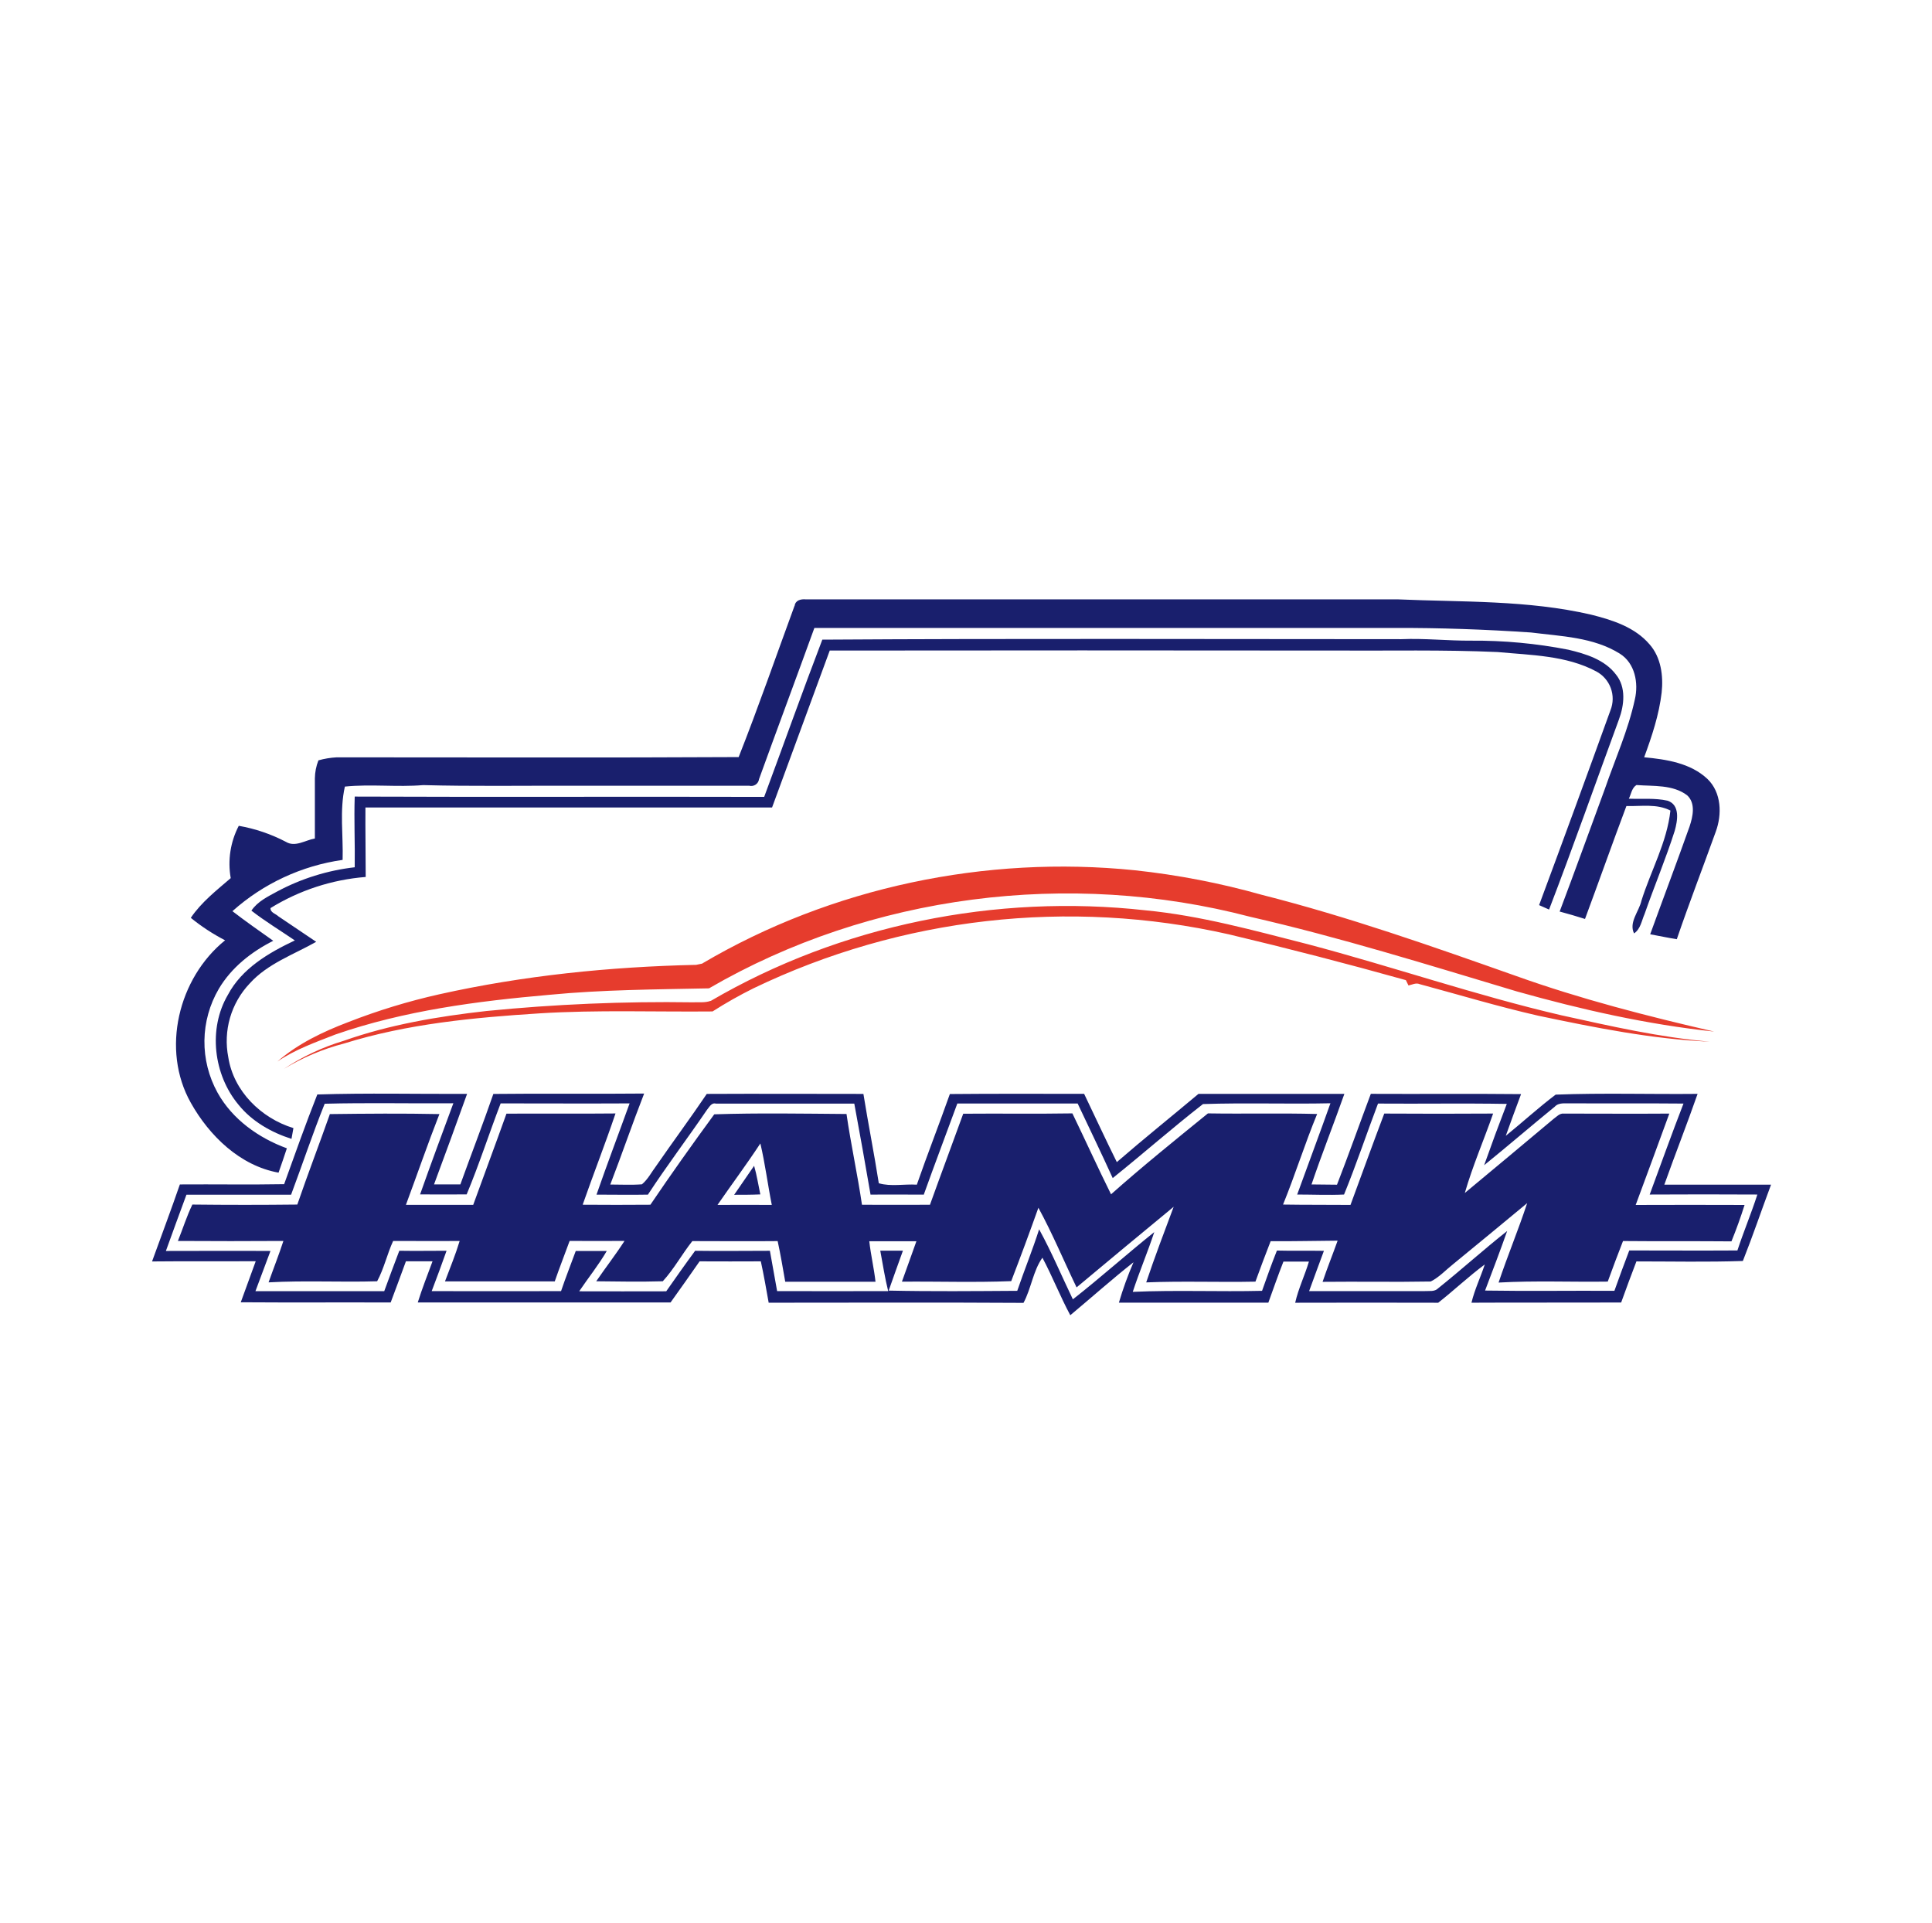 <svg width="216" height="215" viewBox="0 0 216 215" fill="none" xmlns="http://www.w3.org/2000/svg">
<g clip-path="url(#clip0_190_2176)">
<path fill-rule="evenodd" clip-rule="evenodd" d="M88.839 67.74C88.91 67.111 89.516 66.948 90.085 67C112.15 67 134.214 67 156.279 67C163.49 67.314 170.805 67.067 177.885 68.709C180.261 69.305 182.786 70.103 184.43 72.038C185.709 73.492 185.973 75.549 185.776 77.409C185.486 79.906 184.683 82.303 183.82 84.652C186.293 84.885 188.993 85.292 190.886 87.067C192.474 88.588 192.537 91.048 191.819 92.986C190.38 96.988 188.844 100.965 187.468 104.989C186.476 104.834 185.494 104.62 184.493 104.438C185.951 100.417 187.468 96.415 188.896 92.387C189.268 91.277 189.596 89.797 188.625 88.902C187.011 87.685 184.865 87.903 182.958 87.755C182.429 88.081 182.366 88.769 182.106 89.283C183.549 89.339 185.014 89.187 186.435 89.505C187.87 89.982 187.55 91.762 187.234 92.879C186.234 96.019 184.951 99.064 183.865 102.174C183.538 102.914 183.419 103.85 182.69 104.342C182.08 103.103 183.248 101.89 183.515 100.684C184.568 97.321 186.375 94.147 186.754 90.608C185.233 89.82 183.474 90.149 181.834 90.104C180.254 94.306 178.766 98.527 177.205 102.726C176.267 102.426 175.319 102.152 174.371 101.897C176.096 97.336 177.744 92.746 179.432 88.17C180.581 84.841 182.035 81.622 182.779 78.182C183.207 76.355 182.798 74.139 181.106 73.074C178.157 71.224 174.531 71.128 171.169 70.703C166.097 70.362 161.017 70.177 155.922 70.196C134.296 70.196 112.672 70.196 91.048 70.196C89.003 75.837 86.902 81.46 84.86 87.097C84.844 87.219 84.803 87.337 84.738 87.442C84.674 87.547 84.587 87.638 84.485 87.707C84.383 87.777 84.267 87.825 84.145 87.847C84.024 87.87 83.898 87.866 83.778 87.837C77.084 87.837 70.39 87.837 63.678 87.837C58.223 87.815 52.763 87.911 47.315 87.763C44.4 88.007 41.469 87.633 38.558 87.929C37.952 90.608 38.387 93.397 38.305 96.123C33.718 96.778 29.43 98.773 25.985 101.856C27.472 103.003 29.012 104.076 30.551 105.167C28.101 106.399 25.866 108.163 24.46 110.542C23.433 112.299 22.88 114.29 22.855 116.322C22.831 118.354 23.335 120.357 24.319 122.138C25.973 125.12 28.904 127.206 32.072 128.364C31.778 129.278 31.455 130.18 31.142 131.086C26.836 130.313 23.4 126.966 21.332 123.274C17.985 117.33 19.938 109.336 25.166 105.112C23.804 104.409 22.519 103.568 21.332 102.6C22.519 100.843 24.207 99.533 25.795 98.161C25.443 96.166 25.759 94.112 26.695 92.313C28.532 92.636 30.309 93.24 31.961 94.103C33.002 94.743 34.14 93.911 35.203 93.733C35.203 91.492 35.203 89.25 35.203 87.008C35.213 86.319 35.347 85.637 35.601 84.996C36.267 84.808 36.952 84.696 37.643 84.659C52.622 84.659 67.605 84.711 82.584 84.63C84.79 79.044 86.76 73.362 88.828 67.725L88.839 67.74ZM91.941 71.491C89.709 77.32 87.612 83.22 85.436 89.08C70.19 89.039 54.917 89.109 39.658 89.046C39.569 91.68 39.699 94.314 39.658 96.948C36.624 97.296 33.684 98.213 30.994 99.652C29.941 100.229 28.803 100.761 28.108 101.797C29.659 103.003 31.34 104.017 32.965 105.126C30.016 106.521 27.041 108.263 25.479 111.208C23.247 115.007 23.869 120.148 26.672 123.5C28.16 125.349 30.324 126.585 32.589 127.31C32.66 126.907 32.734 126.503 32.805 126.104C29.179 124.994 26.111 121.972 25.523 118.184C25.235 116.72 25.301 115.208 25.716 113.774C26.132 112.34 26.886 111.025 27.915 109.939C29.912 107.719 32.805 106.721 35.352 105.282C33.939 104.338 32.537 103.377 31.124 102.433C30.826 102.141 30.209 102.015 30.246 101.509C33.463 99.523 37.111 98.331 40.886 98.031C40.886 95.442 40.837 92.853 40.856 90.263C56.009 90.263 71.163 90.263 86.318 90.263C88.475 84.419 90.609 78.567 92.766 72.722C111.591 72.7 130.416 72.7 149.243 72.722C155.308 72.756 161.381 72.619 167.443 72.889C171.162 73.24 175.092 73.259 178.454 75.049C179.21 75.45 179.791 76.114 180.086 76.913C180.382 77.712 180.371 78.592 180.057 79.385C177.429 86.664 174.768 93.929 172.073 101.179L173.188 101.675C175.888 94.647 178.395 87.508 180.998 80.428C181.593 78.83 181.82 76.821 180.667 75.404C179.406 73.732 177.29 73.092 175.334 72.626C171.761 71.928 168.127 71.59 164.486 71.616C161.883 71.635 159.28 71.339 156.677 71.45C135.108 71.45 113.539 71.365 91.97 71.502L91.941 71.491ZM35.486 122.32C34.166 125.649 32.98 129.011 31.767 132.374C27.881 132.444 23.995 132.374 20.109 132.403C19.116 135.285 18.038 138.141 17 141.011C20.864 140.97 24.728 141.011 28.591 140.985C28.026 142.513 27.476 144.037 26.918 145.576C32.496 145.616 38.074 145.576 43.678 145.598C44.254 144.067 44.821 142.533 45.382 140.996C46.371 140.996 47.356 140.996 48.357 140.996C47.791 142.524 47.193 144.041 46.706 145.598C56.121 145.598 65.534 145.598 74.968 145.598C76.054 144.067 77.151 142.546 78.215 141C80.498 141 82.778 141.022 85.061 141C85.396 142.531 85.663 144.078 85.939 145.624C95.433 145.624 104.93 145.583 114.428 145.642C115.295 144.033 115.499 142.062 116.544 140.593C117.66 142.691 118.53 144.921 119.66 147.022C122.026 145.051 124.32 142.998 126.726 141.104C126.091 142.575 125.546 144.083 125.093 145.62C130.672 145.62 136.231 145.62 141.802 145.62C142.356 144.085 142.892 142.543 143.49 141.026H146.339C145.878 142.576 145.16 144.044 144.803 145.628C150.128 145.613 155.458 145.613 160.794 145.628C162.56 144.24 164.189 142.691 166 141.348C165.531 142.779 164.866 144.148 164.512 145.624C170.091 145.594 175.669 145.624 181.247 145.602C181.805 144.067 182.363 142.528 182.954 141.007C186.922 141.007 190.897 141.093 194.854 140.959C195.97 138.148 196.944 135.266 198.004 132.429C194.025 132.429 190.049 132.429 186.074 132.429C187.282 129.037 188.603 125.682 189.793 122.279C184.505 122.334 179.198 122.161 173.925 122.364C172.002 123.814 170.224 125.449 168.347 126.969C168.901 125.408 169.481 123.858 170.057 122.305C164.457 122.246 158.856 122.305 153.259 122.275C151.988 125.66 150.786 129.067 149.477 132.433L146.629 132.403C147.782 129 149.109 125.664 150.303 122.279H133.993C130.951 124.828 127.86 127.31 124.863 129.906C123.606 127.38 122.431 124.817 121.207 122.275C116.206 122.275 111.2 122.249 106.195 122.297C104.997 125.686 103.685 129.034 102.502 132.429C101.1 132.34 99.579 132.666 98.251 132.27C97.731 128.941 97.065 125.612 96.53 122.283C90.691 122.283 84.853 122.253 79.018 122.283C77.185 124.998 75.228 127.632 73.369 130.324C72.845 131.016 72.443 131.83 71.77 132.389C70.595 132.481 69.409 132.414 68.23 132.414C69.531 129.037 70.699 125.612 72.016 122.242C66.396 122.301 60.777 122.22 55.158 122.286C53.983 125.675 52.689 129.022 51.469 132.4C50.487 132.4 49.506 132.4 48.524 132.4C49.776 129.034 51.008 125.66 52.221 122.279C46.642 122.305 41.064 122.168 35.486 122.346V122.32ZM36.282 123.429C34.943 126.759 33.805 130.184 32.544 133.55C28.645 133.55 24.745 133.55 20.845 133.55C20.064 135.644 19.306 137.749 18.547 139.839C22.444 139.839 26.356 139.813 30.239 139.839C29.685 141.34 29.123 142.835 28.558 144.337C33.359 144.337 38.16 144.337 42.957 144.337C43.504 142.824 44.073 141.326 44.642 139.816C46.404 139.846 48.163 139.816 49.926 139.816C49.387 141.326 48.84 142.831 48.264 144.329C53.098 144.329 57.903 144.348 62.726 144.329C63.236 142.82 63.823 141.337 64.37 139.842C65.526 139.842 66.679 139.842 67.836 139.842C66.921 141.418 65.772 142.838 64.753 144.348C67.996 144.366 71.242 144.348 74.485 144.348C75.548 142.831 76.616 141.311 77.716 139.82C80.502 139.861 83.294 139.82 86.076 139.82C86.348 141.322 86.608 142.824 86.883 144.326C91.022 144.348 95.161 144.326 99.3 144.326C98.928 142.846 98.698 141.314 98.415 139.809H100.948C100.419 141.289 99.88 142.768 99.356 144.27C104.146 144.374 108.939 144.326 113.729 144.296C114.514 141.995 115.436 139.739 116.176 137.419C117.57 139.957 118.693 142.635 119.947 145.247C123.048 142.82 125.975 140.186 129.05 137.73C128.307 139.979 127.377 142.169 126.644 144.411C131.46 144.196 136.283 144.411 141.099 144.296C141.631 142.787 142.17 141.281 142.761 139.794C144.513 139.839 146.264 139.794 148.016 139.824C147.469 141.326 146.9 142.82 146.361 144.326C150.664 144.326 154.966 144.326 159.273 144.326C159.782 144.289 160.388 144.422 160.79 144.011C163.393 141.929 165.881 139.679 168.503 137.608C167.722 139.827 166.874 142.047 166.033 144.266C170.868 144.344 175.672 144.266 180.492 144.296C181.03 142.787 181.584 141.282 182.154 139.783C186.185 139.783 190.213 139.809 194.244 139.783C194.936 137.682 195.795 135.64 196.475 133.532C192.461 133.509 188.449 133.509 184.438 133.532C185.691 130.14 186.907 126.736 188.216 123.363C184.025 123.322 179.834 123.363 175.643 123.337C175.029 123.374 174.304 123.2 173.828 123.707C171.18 125.867 168.588 128.101 165.929 130.254C166.742 127.958 167.587 125.674 168.462 123.4C163.661 123.318 158.864 123.4 154.063 123.363C152.783 126.744 151.634 130.184 150.266 133.532C148.522 133.613 146.774 133.532 145.026 133.532C146.261 130.128 147.533 126.744 148.745 123.33C143.996 123.433 139.24 123.259 134.495 123.418C131.066 126.089 127.801 128.967 124.402 131.693C123.13 128.897 121.799 126.145 120.482 123.355C115.997 123.355 111.514 123.355 107.031 123.355C105.786 126.755 104.499 130.136 103.279 133.543C101.297 133.543 99.315 133.517 97.329 133.543C96.742 130.147 96.143 126.755 95.511 123.367C90.353 123.367 85.195 123.367 80.041 123.367C79.527 123.233 79.297 123.77 79.029 124.08C76.865 127.258 74.54 130.324 72.436 133.543C70.52 133.58 68.605 133.543 66.69 133.543C67.876 130.128 69.163 126.747 70.39 123.344C65.582 123.37 60.777 123.344 55.973 123.344C54.675 126.722 53.567 130.18 52.172 133.517C50.435 133.535 48.703 133.517 46.966 133.517C48.171 130.11 49.428 126.722 50.685 123.33C45.895 123.367 41.098 123.256 36.312 123.381L36.282 123.429ZM36.892 124.506C35.698 127.898 34.408 131.253 33.24 134.652C29.328 134.697 25.417 134.697 21.507 134.652C20.871 135.966 20.44 137.36 19.89 138.721C23.822 138.746 27.753 138.746 31.685 138.721C31.176 140.279 30.57 141.806 30.027 143.349C34.069 143.123 38.119 143.349 42.165 143.227C42.931 141.814 43.281 140.183 43.954 138.721C46.43 138.721 48.907 138.744 51.391 138.721C50.93 140.242 50.324 141.721 49.751 143.238H62.023C62.544 141.721 63.139 140.223 63.685 138.718C65.731 138.718 67.776 138.736 69.821 138.718C68.825 140.26 67.698 141.71 66.66 143.227C69.141 143.256 71.625 143.297 74.098 143.227C75.347 141.873 76.247 140.19 77.404 138.736C80.58 138.736 83.763 138.769 86.943 138.736C87.27 140.242 87.523 141.758 87.79 143.279C91.157 143.279 94.522 143.279 97.883 143.279C97.712 141.758 97.355 140.271 97.188 138.755C98.943 138.755 100.698 138.755 102.454 138.755C101.929 140.268 101.364 141.762 100.836 143.271C104.908 143.234 108.991 143.375 113.056 143.212C114.1 140.499 115.112 137.765 116.094 135.008C117.671 137.9 118.935 140.948 120.363 143.911C123.97 140.895 127.589 137.892 131.218 134.9C130.17 137.708 129.099 140.508 128.147 143.353C132.215 143.186 136.291 143.353 140.359 143.268C140.909 141.755 141.475 140.245 142.059 138.747C144.554 138.769 147.053 138.703 149.548 138.688C149.001 140.227 148.384 141.744 147.867 143.29C151.895 143.245 155.93 143.327 159.957 143.253C160.909 142.776 161.638 141.965 162.463 141.314C165.234 139.054 167.982 136.772 170.738 134.493C169.756 137.486 168.532 140.412 167.543 143.371C171.608 143.142 175.68 143.323 179.748 143.264C180.302 141.747 180.864 140.238 181.455 138.729C185.497 138.769 189.536 138.729 193.578 138.766C194.121 137.434 194.61 136.078 195.044 134.697C190.988 134.682 186.93 134.682 182.872 134.697C184.136 131.294 185.39 127.889 186.632 124.484C182.708 124.513 178.781 124.484 174.858 124.484C174.371 124.424 174.036 124.835 173.683 125.083C170.386 127.85 167.081 130.608 163.769 133.358C164.639 130.336 165.9 127.439 166.933 124.48C162.876 124.51 158.819 124.502 154.762 124.48C153.479 127.857 152.252 131.279 150.987 134.693C148.473 134.671 145.96 134.693 143.446 134.652C144.803 131.323 145.881 127.865 147.257 124.528C143.189 124.417 139.117 124.528 135.049 124.461C131.404 127.421 127.738 130.38 124.216 133.506C122.728 130.513 121.352 127.469 119.895 124.461C115.826 124.528 111.758 124.461 107.69 124.498C106.462 127.89 105.194 131.271 103.971 134.675C101.438 134.675 98.902 134.697 96.37 134.675C95.871 131.279 95.131 127.924 94.641 124.528C89.717 124.491 84.767 124.402 79.855 124.565C77.415 127.894 75.02 131.268 72.715 134.671C70.191 134.691 67.667 134.691 65.143 134.671C66.333 131.26 67.661 127.894 68.814 124.469C64.749 124.51 60.688 124.469 56.623 124.491C55.407 127.898 54.136 131.283 52.905 134.686C50.398 134.686 47.888 134.686 45.382 134.686C46.639 131.305 47.81 127.894 49.127 124.539C45.036 124.454 40.945 124.487 36.855 124.539L36.892 124.506ZM80.219 134.693C82.242 134.671 84.265 134.693 86.288 134.693C85.831 132.407 85.544 130.091 85.009 127.82C83.477 130.154 81.807 132.392 80.219 134.689V134.693ZM84.31 130.321C83.566 131.401 82.822 132.492 82.079 133.561C83.053 133.561 84.027 133.561 85.005 133.517C84.778 132.448 84.615 131.364 84.31 130.321Z" fill="#191F6D"/>
<path fill-rule="evenodd" clip-rule="evenodd" d="M78.538 107.69C92.967 99.182 110.222 95.579 126.882 97.284C131.678 97.799 136.421 98.716 141.062 100.025C150.708 102.467 160.102 105.781 169.477 109.092C176.714 111.681 184.159 113.59 191.641 115.314C184.162 114.526 176.799 112.854 169.57 110.823C159.685 107.864 149.819 104.779 139.749 102.478C119.586 97.195 97.325 99.988 79.267 110.483C73.317 110.605 67.367 110.631 61.435 111.204C53.347 111.91 45.196 112.968 37.498 115.643C35.267 116.516 32.994 117.315 31.012 118.665C33.31 116.664 36.099 115.336 38.929 114.259C42.242 112.963 45.65 111.922 49.123 111.145C58.542 109.044 68.192 108.071 77.835 107.856L78.538 107.708V107.69ZM79.449 111.881C78.81 112.118 78.103 112.01 77.437 112.044C69.74 111.929 62.041 112.254 54.381 113.016C48.978 113.623 43.563 114.529 38.427 116.346C36.052 117.057 33.795 118.117 31.734 119.49C33.83 118.219 36.103 117.26 38.48 116.645C45.545 114.444 52.983 113.745 60.327 113.279C66.764 112.876 73.22 113.127 79.665 113.065C81.144 112.12 82.673 111.255 84.246 110.475C100.756 102.533 119.488 100.406 137.373 104.442C144.007 106.018 150.609 107.726 157.179 109.565C157.253 109.713 157.398 110.009 157.469 110.161C157.882 110.079 158.298 109.828 158.73 110.016C163.144 111.204 167.521 112.528 171.98 113.542C178.302 114.87 184.687 116.157 191.157 116.445C185.535 115.961 180.027 114.696 174.527 113.486C165.007 111.267 155.71 108.06 146.227 105.552C140.232 104.028 134.245 102.352 128.065 101.76C111.341 99.9 93.978 103.403 79.449 111.896V111.881Z" fill="#E63C2D"/>
</g>
<defs>
<clipPath id="clip0_190_2176">
<rect width="181" height="80" fill="white" transform="translate(17 67)"/>
</clipPath>
</defs>
</svg>
